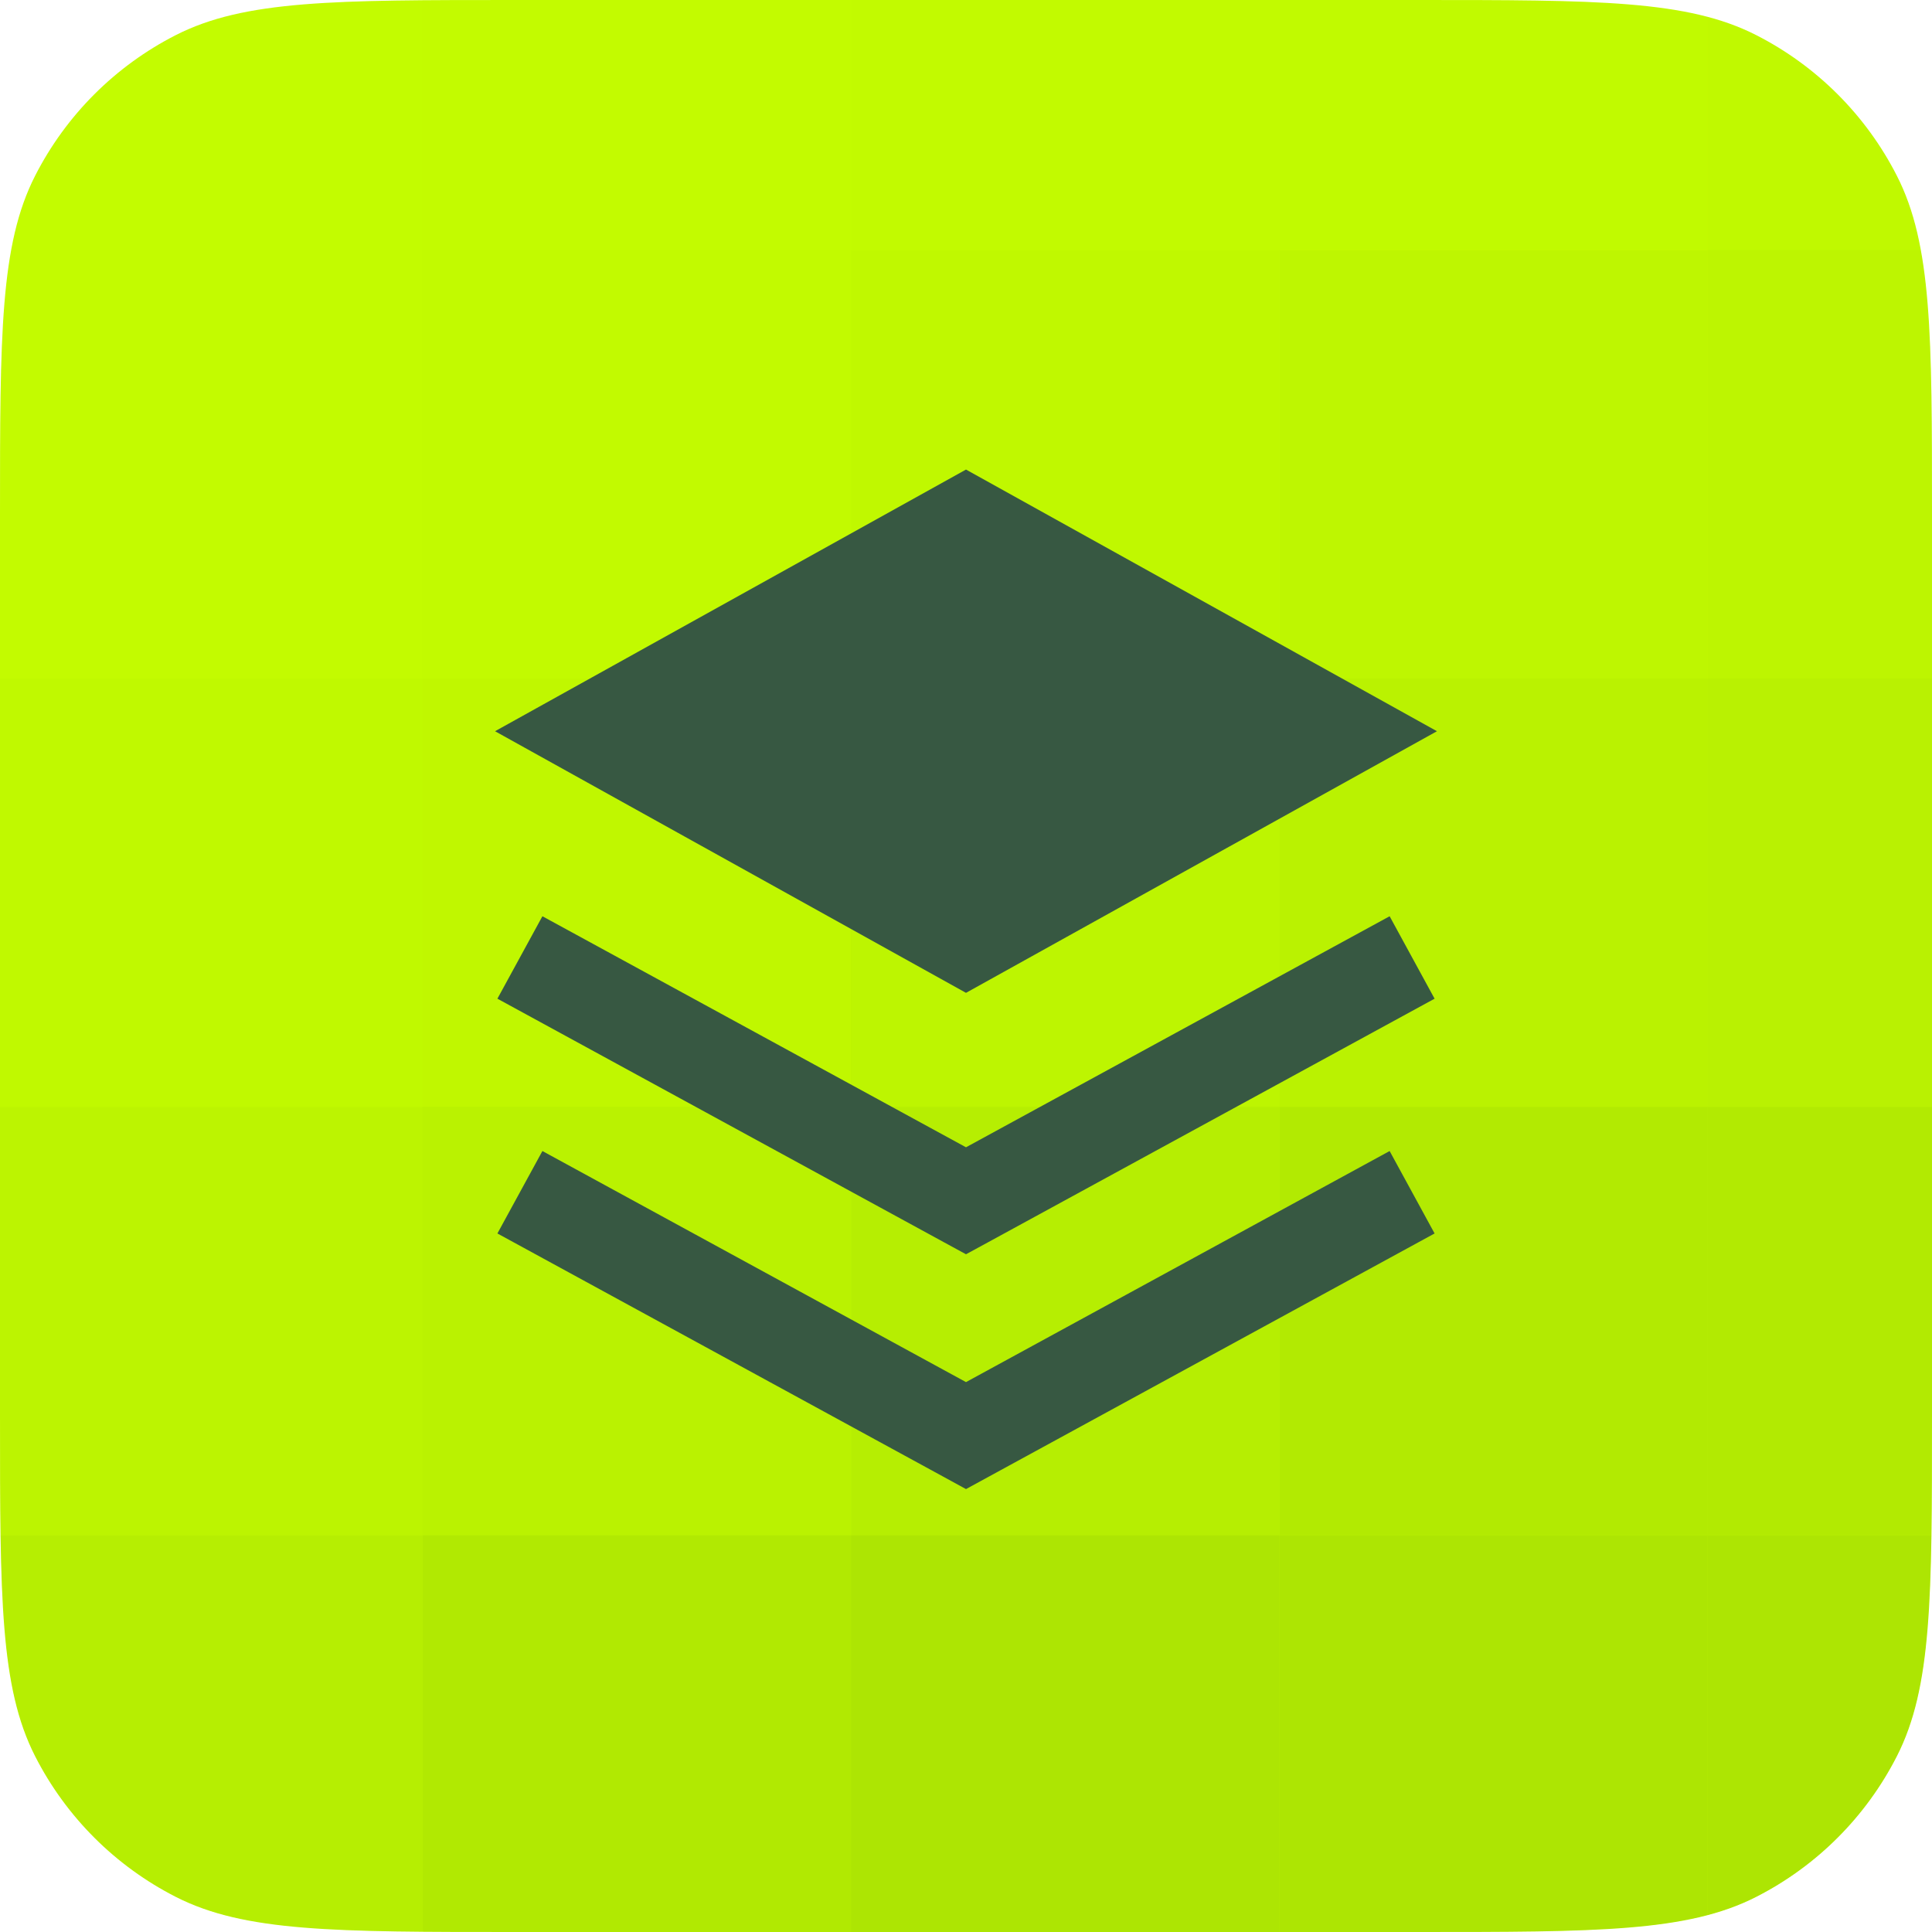 <svg width="48" height="48" viewBox="0 0 48 48" fill="none" xmlns="http://www.w3.org/2000/svg">
<g clip-path="url(#clip0_132_8342)">
<path d="M0 12.8C0 8.32 0 6.079 0.872 4.368C1.639 2.863 2.863 1.639 4.368 0.872C6.079 0 8.32 0 12.8 0H35.2C39.68 0 41.921 0 43.632 0.872C45.137 1.639 46.361 2.863 47.128 4.368C48 6.079 48 8.32 48 12.8V35.2C48 39.68 48 41.921 47.128 43.632C46.361 45.137 45.137 46.361 43.632 47.128C41.921 48 39.68 48 35.2 48H12.8C8.32 48 6.079 48 4.368 47.128C2.863 46.361 1.639 45.137 0.872 43.632C0 41.921 0 39.68 0 35.2V12.8Z" fill="#C4FC00"/>
<g opacity="0.2">
<rect opacity="0.3" width="10.643" height="10.643" transform="matrix(-1 0 0 1 53.074 -4.429)" fill="#8BC209"/>
<rect opacity="0.2" width="10.643" height="10.643" transform="matrix(-1 0 0 1 42.432 -4.429)" fill="#8BC209"/>
<rect opacity="0.15" width="10.643" height="10.643" transform="matrix(-1 0 0 1 31.789 -4.429)" fill="#8BC209"/>
<rect opacity="0.1" width="10.643" height="10.643" transform="matrix(-1 0 0 1 21.145 -4.429)" fill="#8BC209"/>
<rect opacity="0.05" width="10.643" height="10.643" transform="matrix(-1 0 0 1 10.502 -4.429)" fill="#8BC209"/>
</g>
<g opacity="0.3">
<rect opacity="0.4" width="10.643" height="10.643" transform="matrix(-1 0 0 1 53.072 6.215)" fill="#8BC209"/>
<rect opacity="0.3" width="10.643" height="10.643" transform="matrix(-1 0 0 1 42.43 6.215)" fill="#8BC209"/>
<rect opacity="0.2" width="10.643" height="10.643" transform="matrix(-1 0 0 1 31.787 6.215)" fill="#8BC209"/>
<rect opacity="0.15" width="10.643" height="10.643" transform="matrix(-1 0 0 1 21.145 6.215)" fill="#8BC209"/>
<rect opacity="0.1" width="10.643" height="10.643" transform="matrix(-1 0 0 1 10.502 6.215)" fill="#8BC209"/>
</g>
<g opacity="0.4">
<rect opacity="0.5" width="10.643" height="10.643" transform="matrix(-1 0 0 1 53.072 16.857)" fill="#8BC209"/>
<rect opacity="0.4" width="10.643" height="10.643" transform="matrix(-1 0 0 1 42.43 16.857)" fill="#8BC209"/>
<rect opacity="0.3" width="10.643" height="10.643" transform="matrix(-1 0 0 1 31.787 16.857)" fill="#8BC209"/>
<rect opacity="0.2" width="10.643" height="10.643" transform="matrix(-1 0 0 1 21.145 16.857)" fill="#8BC209"/>
<rect opacity="0.15" width="10.643" height="10.643" transform="matrix(-1 0 0 1 10.502 16.857)" fill="#8BC209"/>
</g>
<g opacity="0.6">
<rect opacity="0.5" width="10.643" height="10.643" transform="matrix(-1 0 0 1 53.072 27.5)" fill="#8BC209"/>
<rect opacity="0.5" width="10.643" height="10.643" transform="matrix(-1 0 0 1 42.43 27.5)" fill="#8BC209"/>
<rect opacity="0.4" width="10.643" height="10.643" transform="matrix(-1 0 0 1 31.787 27.5)" fill="#8BC209"/>
<rect opacity="0.3" width="10.643" height="10.643" transform="matrix(-1 0 0 1 21.145 27.5)" fill="#8BC209"/>
<rect opacity="0.2" width="10.643" height="10.643" transform="matrix(-1 0 0 1 10.502 27.5)" fill="#8BC209"/>
</g>
<g opacity="0.8">
<rect opacity="0.5" width="10.643" height="10.643" transform="matrix(-1 0 0 1 53.074 38.144)" fill="#8BC209"/>
<rect opacity="0.5" width="10.643" height="10.643" transform="matrix(-1 0 0 1 42.43 38.144)" fill="#8BC209"/>
<rect opacity="0.5" width="10.643" height="10.643" transform="matrix(-1 0 0 1 31.787 38.144)" fill="#8BC209"/>
<rect opacity="0.4" width="10.643" height="10.643" transform="matrix(-1 0 0 1 21.145 38.144)" fill="#8BC209"/>
<rect opacity="0.3" width="10.643" height="10.643" transform="matrix(-1 0 0 1 10.502 38.144)" fill="#8BC209"/>
</g>
<path fill-rule="evenodd" clip-rule="evenodd" d="M35.701 18.167L24 11.666L12.299 18.167L24 24.667L35.701 18.167ZM13.476 22.764L24 28.504L34.525 22.764L35.642 24.812L24.559 30.858L24 31.162L23.442 30.858L12.358 24.812L13.476 22.764ZM13.476 28.597L24 34.338L34.525 28.597L35.642 30.645L24.559 36.691L24 36.996L23.442 36.691L12.358 30.645L13.476 28.597Z" fill="#375842"/>
</g>
<defs>
<clipPath id="clip0_132_8342">
<path d="M0 12.8C0 8.32 0 6.079 0.872 4.368C1.639 2.863 2.863 1.639 4.368 0.872C6.079 0 8.32 0 12.8 0H35.2C39.68 0 41.921 0 43.632 0.872C45.137 1.639 46.361 2.863 47.128 4.368C48 6.079 48 8.32 48 12.8V35.2C48 39.68 48 41.921 47.128 43.632C46.361 45.137 45.137 46.361 43.632 47.128C41.921 48 39.68 48 35.2 48H12.8C8.32 48 6.079 48 4.368 47.128C2.863 46.361 1.639 45.137 0.872 43.632C0 41.921 0 39.68 0 35.2V12.8Z" fill="white"/>
</clipPath>
</defs>
</svg>
